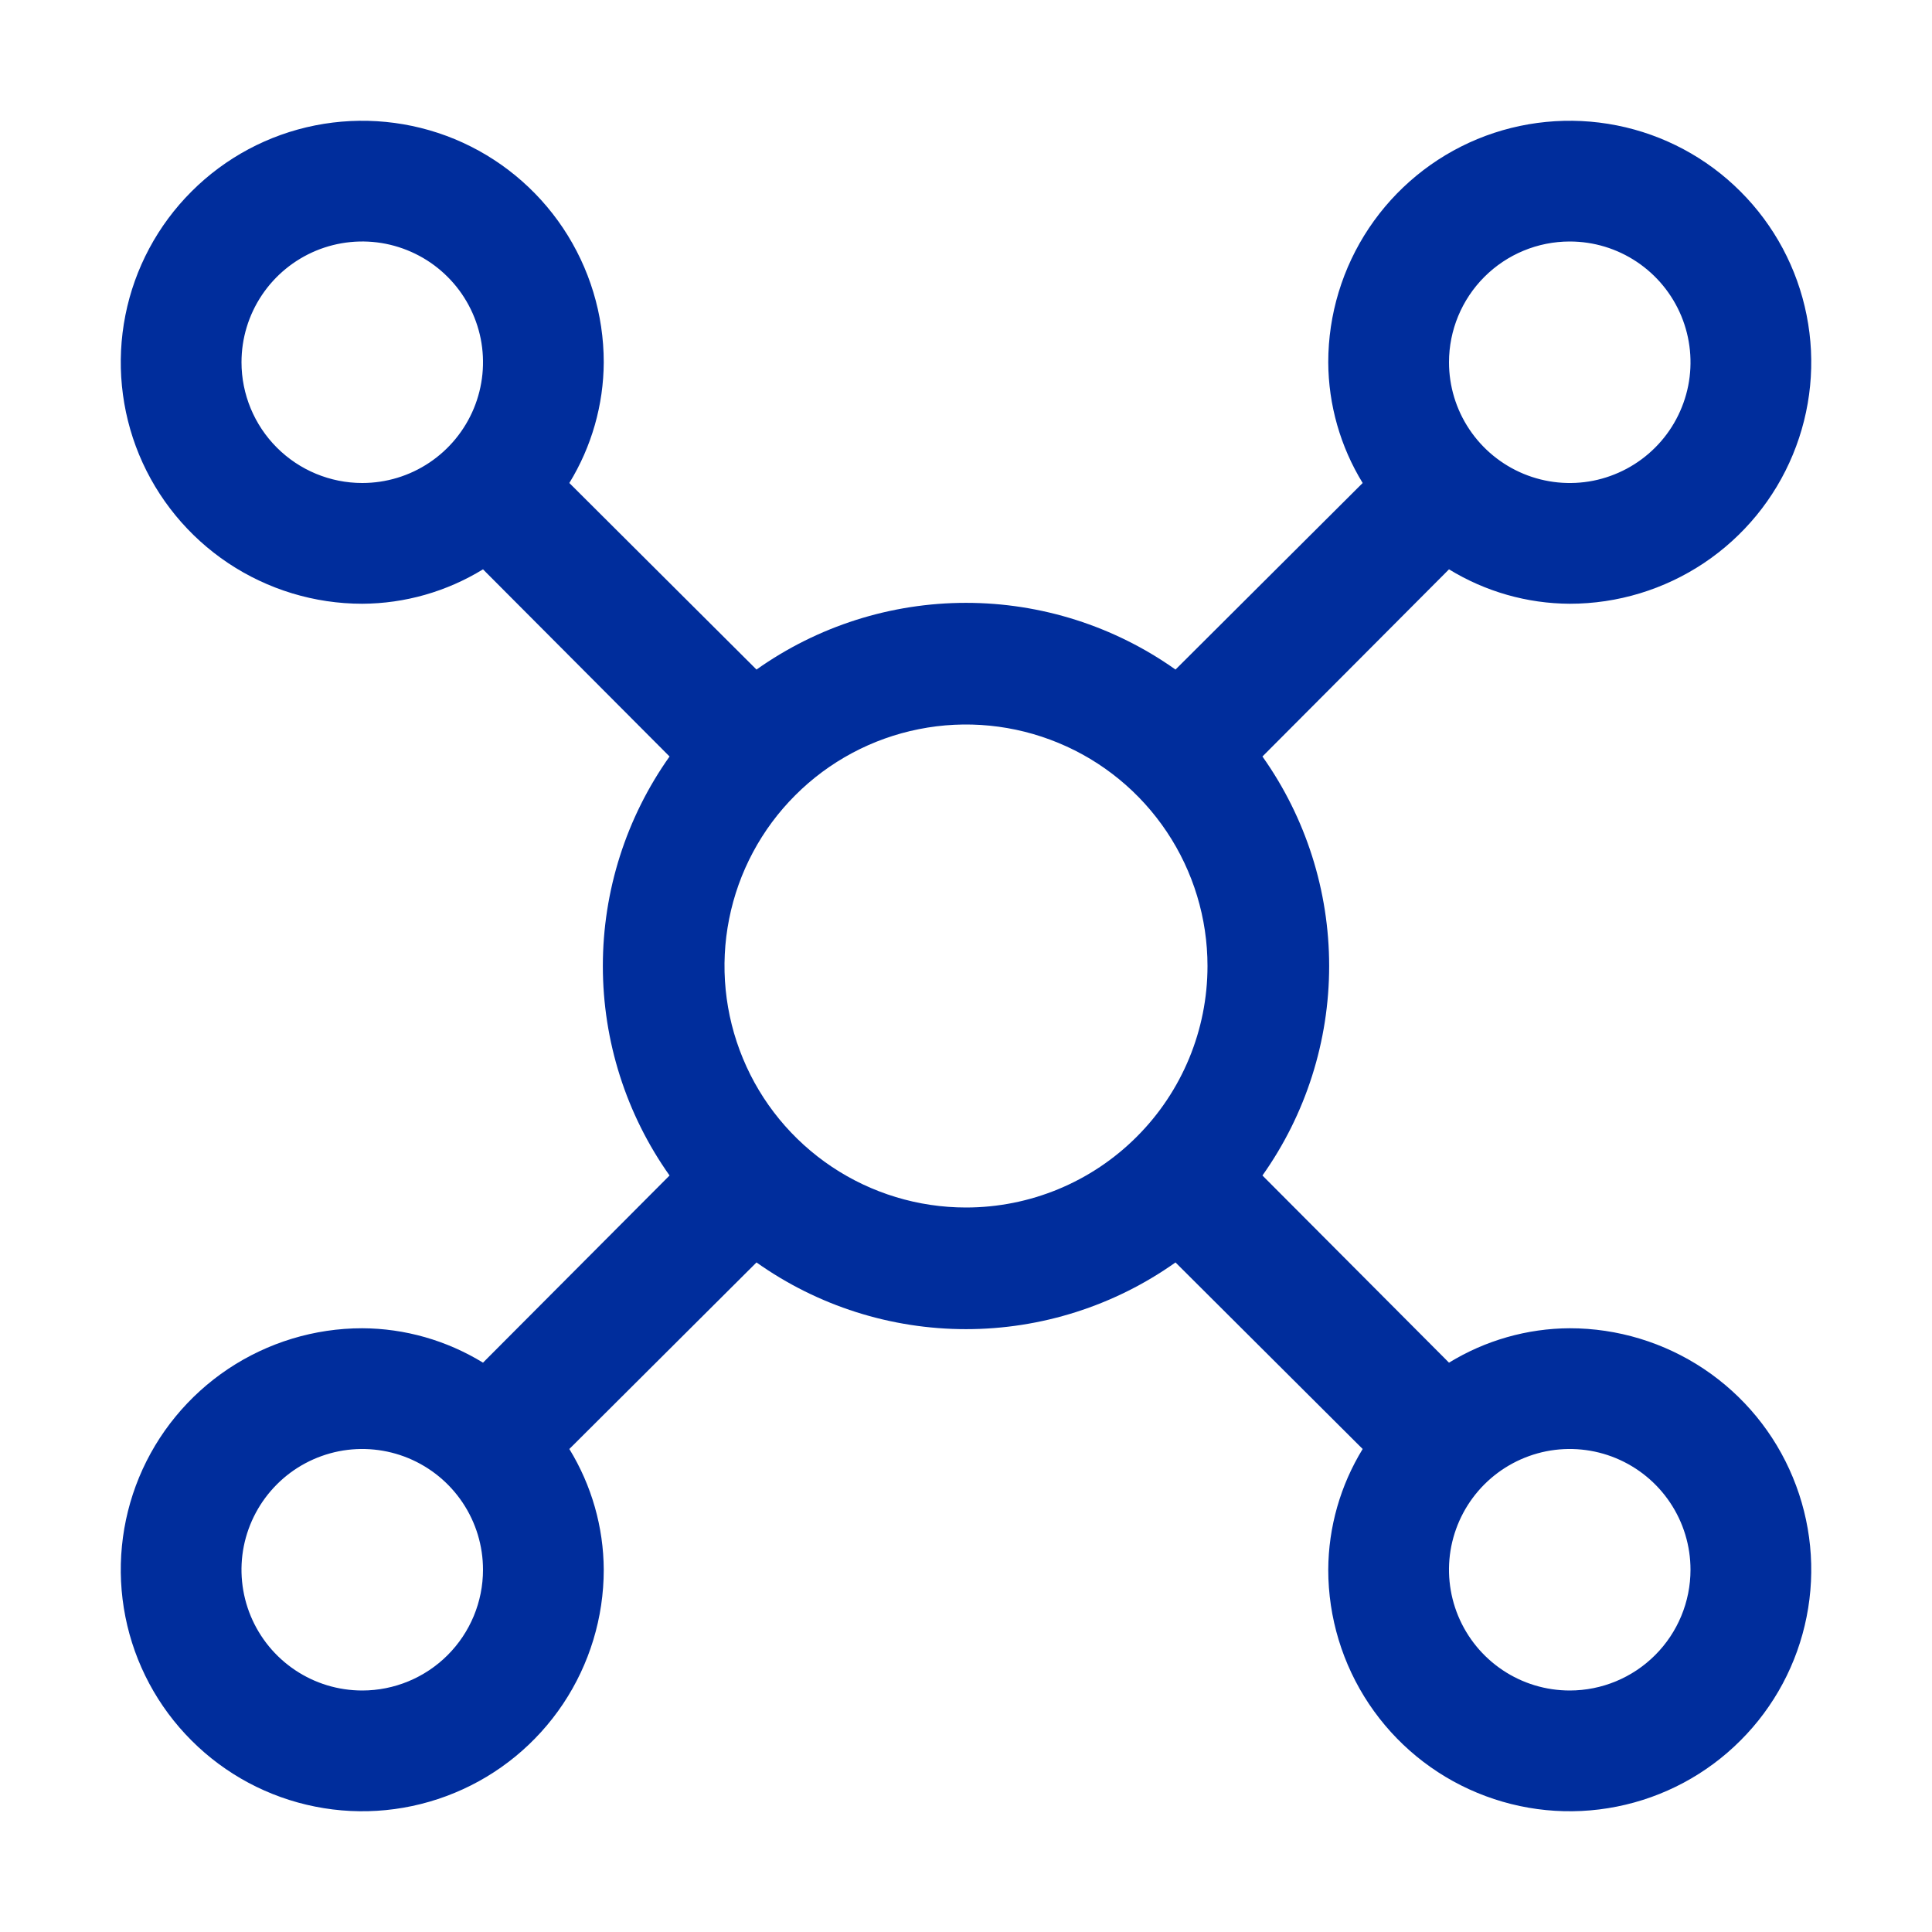 <svg width="32" height="32" viewBox="0 0 32 32" fill="none" xmlns="http://www.w3.org/2000/svg">
<g clip-path="url(#clip0_708_480)">
<path d="M26 22C25.294 22.003 24.602 22.201 24 22.57L20.91 19.47C21.629 18.456 22.015 17.243 22.015 16C22.015 14.757 21.629 13.544 20.91 12.53L24 9.43C24.602 9.799 25.294 9.997 26 10C26.791 10 27.564 9.765 28.222 9.326C28.88 8.886 29.393 8.262 29.695 7.531C29.998 6.8 30.078 5.996 29.923 5.22C29.769 4.444 29.388 3.731 28.828 3.172C28.269 2.612 27.556 2.231 26.78 2.077C26.004 1.923 25.2 2.002 24.469 2.304C23.738 2.607 23.114 3.12 22.674 3.778C22.235 4.436 22 5.209 22 6C22.003 6.706 22.201 7.398 22.57 8L19.47 11.09C18.456 10.371 17.243 9.985 16 9.985C14.757 9.985 13.544 10.371 12.53 11.09L9.43 8C9.799 7.398 9.997 6.706 10 6C10 5.209 9.765 4.436 9.326 3.778C8.886 3.12 8.262 2.607 7.531 2.304C6.8 2.002 5.996 1.923 5.22 2.077C4.444 2.231 3.731 2.612 3.172 3.172C2.612 3.731 2.231 4.444 2.077 5.22C1.923 5.996 2.002 6.8 2.304 7.531C2.607 8.262 3.12 8.886 3.778 9.326C4.436 9.765 5.209 10 6 10C6.706 9.997 7.398 9.799 8 9.43L11.09 12.53C10.371 13.544 9.985 14.757 9.985 16C9.985 17.243 10.371 18.456 11.09 19.47L8 22.57C7.398 22.201 6.706 22.003 6 22C5.209 22 4.436 22.235 3.778 22.674C3.12 23.114 2.607 23.738 2.304 24.469C2.002 25.2 1.923 26.004 2.077 26.78C2.231 27.556 2.612 28.269 3.172 28.828C3.731 29.388 4.444 29.769 5.22 29.923C5.996 30.078 6.8 29.998 7.531 29.695C8.262 29.393 8.886 28.88 9.326 28.222C9.765 27.564 10 26.791 10 26C9.997 25.294 9.799 24.602 9.43 24L12.53 20.91C13.544 21.629 14.757 22.015 16 22.015C17.243 22.015 18.456 21.629 19.47 20.91L22.57 24C22.201 24.602 22.003 25.294 22 26C22 26.791 22.235 27.564 22.674 28.222C23.114 28.88 23.738 29.393 24.469 29.695C25.2 29.998 26.004 30.078 26.78 29.923C27.556 29.769 28.269 29.388 28.828 28.828C29.388 28.269 29.769 27.556 29.923 26.78C30.078 26.004 29.998 25.2 29.695 24.469C29.393 23.738 28.88 23.114 28.222 22.674C27.564 22.235 26.791 22 26 22ZM26 4C26.396 4 26.782 4.117 27.111 4.337C27.44 4.557 27.696 4.869 27.848 5.235C27.999 5.6 28.039 6.002 27.962 6.39C27.884 6.778 27.694 7.135 27.414 7.414C27.134 7.694 26.778 7.884 26.39 7.962C26.002 8.039 25.6 7.999 25.235 7.848C24.869 7.696 24.557 7.44 24.337 7.111C24.117 6.782 24 6.396 24 6C24 5.47 24.211 4.961 24.586 4.586C24.961 4.211 25.47 4 26 4ZM4 6C4 5.604 4.117 5.218 4.337 4.889C4.557 4.56 4.869 4.304 5.235 4.152C5.6 4.001 6.002 3.961 6.39 4.038C6.778 4.116 7.135 4.306 7.414 4.586C7.694 4.865 7.884 5.222 7.962 5.61C8.039 5.998 7.999 6.4 7.848 6.765C7.696 7.131 7.44 7.443 7.111 7.663C6.782 7.883 6.396 8 6 8C5.47 8 4.961 7.789 4.586 7.414C4.211 7.039 4 6.53 4 6ZM6 28C5.604 28 5.218 27.883 4.889 27.663C4.56 27.443 4.304 27.131 4.152 26.765C4.001 26.4 3.961 25.998 4.038 25.61C4.116 25.222 4.306 24.866 4.586 24.586C4.865 24.306 5.222 24.116 5.61 24.038C5.998 23.961 6.4 24.001 6.765 24.152C7.131 24.304 7.443 24.56 7.663 24.889C7.883 25.218 8 25.604 8 26C8 26.53 7.789 27.039 7.414 27.414C7.039 27.789 6.53 28 6 28ZM16 20C15.209 20 14.435 19.765 13.778 19.326C13.12 18.886 12.607 18.262 12.305 17.531C12.002 16.8 11.922 15.996 12.077 15.22C12.231 14.444 12.612 13.731 13.172 13.172C13.731 12.612 14.444 12.231 15.22 12.077C15.996 11.922 16.8 12.002 17.531 12.305C18.262 12.607 18.886 13.12 19.326 13.778C19.765 14.435 20 15.209 20 16C20 17.061 19.579 18.078 18.828 18.828C18.078 19.579 17.061 20 16 20ZM26 28C25.604 28 25.218 27.883 24.889 27.663C24.56 27.443 24.304 27.131 24.152 26.765C24.001 26.4 23.961 25.998 24.038 25.61C24.116 25.222 24.306 24.866 24.586 24.586C24.866 24.306 25.222 24.116 25.61 24.038C25.998 23.961 26.4 24.001 26.765 24.152C27.131 24.304 27.443 24.56 27.663 24.889C27.883 25.218 28 25.604 28 26C28 26.53 27.789 27.039 27.414 27.414C27.039 27.789 26.53 28 26 28Z" fill="#002D9C"/>
</g>
<defs>
<clipPath id="clip0_708_480">
<rect width="32" height="32" fill="white"/>
</clipPath>
</defs>
</svg>
